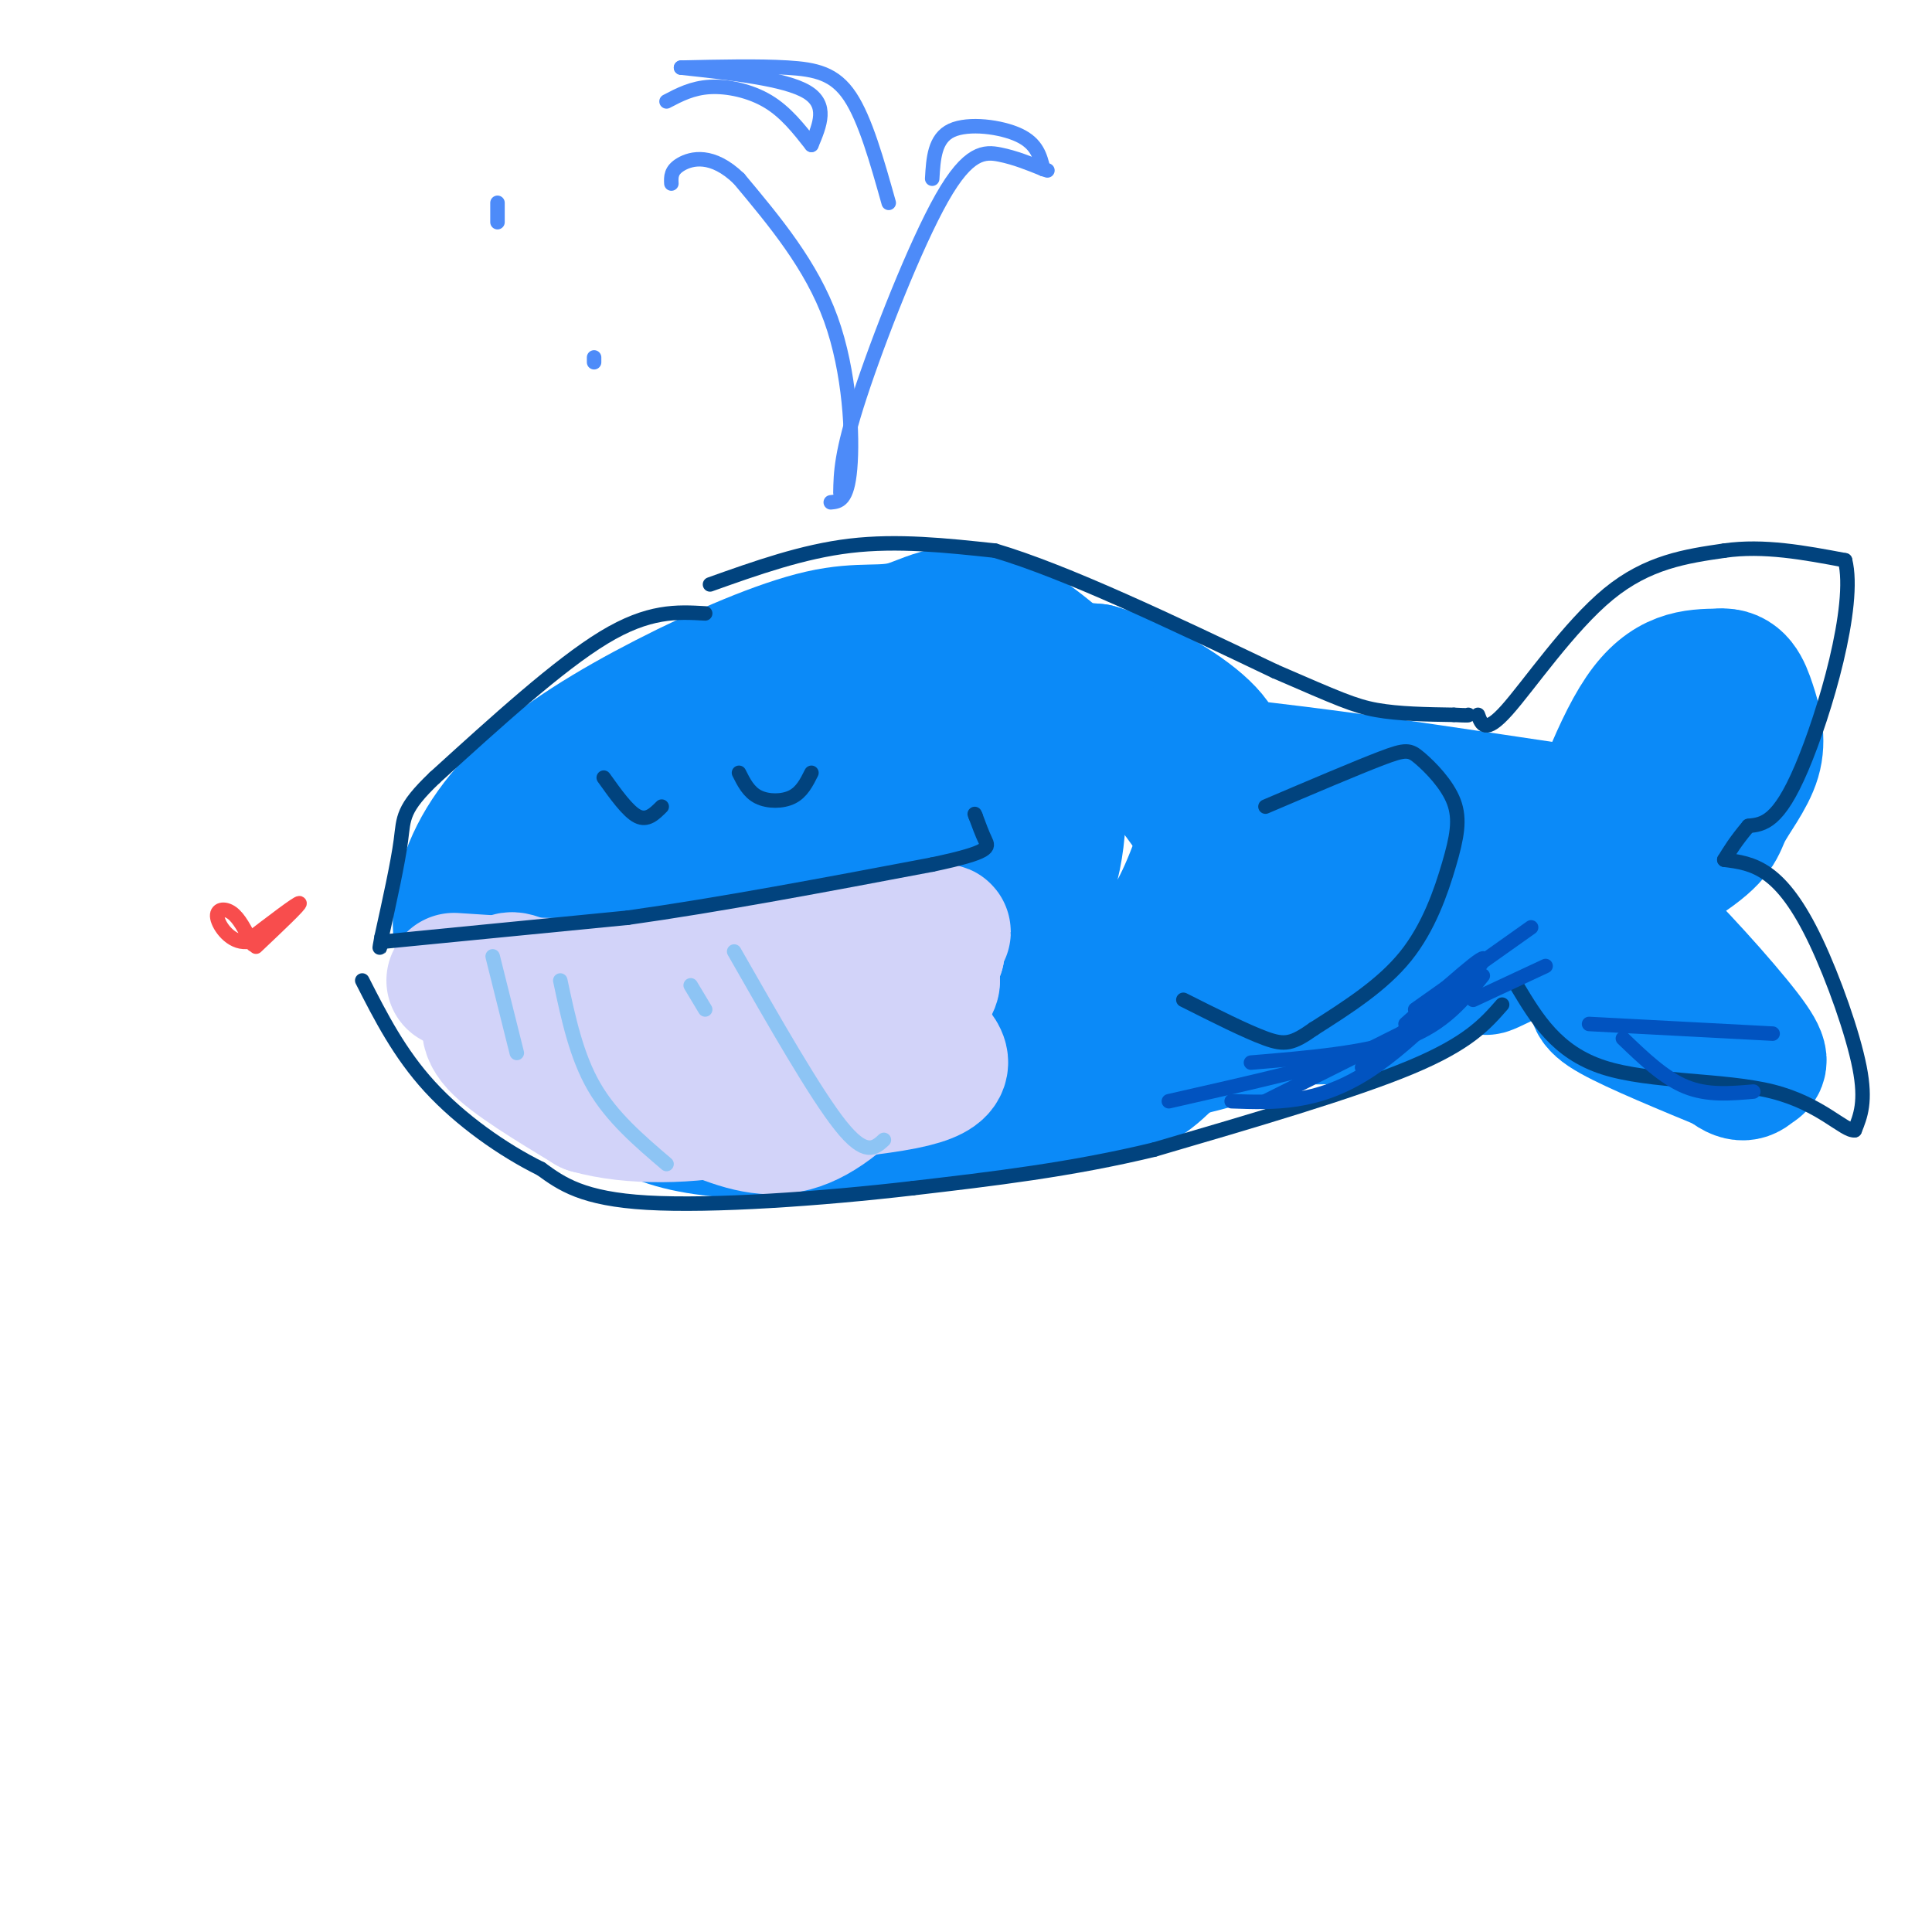 <svg viewBox='0 0 400 400' version='1.1' xmlns='http://www.w3.org/2000/svg' xmlns:xlink='http://www.w3.org/1999/xlink'><g fill='none' stroke='#0B8AF8' stroke-width='28' stroke-linecap='round' stroke-linejoin='round'><path d='M114,201c-5.780,1.301 -11.560,2.602 -15,0c-3.440,-2.602 -4.540,-9.106 -3,-16c1.540,-6.894 5.721,-14.179 13,-21c7.279,-6.821 17.657,-13.179 29,-19c11.343,-5.821 23.653,-11.104 32,-13c8.347,-1.896 12.732,-0.405 18,-2c5.268,-1.595 11.418,-6.276 23,1c11.582,7.276 28.595,26.507 37,39c8.405,12.493 8.203,18.246 8,24'/><path d='M256,194c1.171,6.270 0.099,9.945 -3,14c-3.099,4.055 -8.225,8.488 -12,12c-3.775,3.512 -6.200,6.101 -23,9c-16.800,2.899 -47.974,6.107 -66,5c-18.026,-1.107 -22.904,-6.531 -26,-13c-3.096,-6.469 -4.408,-13.984 -5,-19c-0.592,-5.016 -0.462,-7.535 2,-15c2.462,-7.465 7.258,-19.877 19,-29c11.742,-9.123 30.431,-14.956 41,-18c10.569,-3.044 13.020,-3.298 19,-3c5.980,0.298 15.490,1.149 25,2'/><path d='M227,139c8.559,2.474 17.456,7.659 22,12c4.544,4.341 4.735,7.838 3,15c-1.735,7.162 -5.397,17.989 -9,24c-3.603,6.011 -7.148,7.204 -11,9c-3.852,1.796 -8.012,4.193 -21,5c-12.988,0.807 -34.804,0.025 -47,-4c-12.196,-4.025 -14.770,-11.293 -15,-17c-0.230,-5.707 1.885,-9.854 4,-14'/><path d='M153,169c1.516,-3.635 3.305,-5.722 12,-8c8.695,-2.278 24.297,-4.745 33,-4c8.703,0.745 10.509,4.704 13,10c2.491,5.296 5.669,11.928 4,18c-1.669,6.072 -8.183,11.583 -13,15c-4.817,3.417 -7.936,4.738 -19,6c-11.064,1.262 -30.074,2.464 -41,2c-10.926,-0.464 -13.767,-2.595 -16,-4c-2.233,-1.405 -3.857,-2.085 0,-8c3.857,-5.915 13.194,-17.064 25,-24c11.806,-6.936 26.081,-9.660 38,-11c11.919,-1.340 21.484,-1.297 26,1c4.516,2.297 3.985,6.849 3,12c-0.985,5.151 -2.424,10.900 -5,15c-2.576,4.100 -6.288,6.550 -10,9'/><path d='M203,198c-5.028,3.442 -12.597,7.547 -18,9c-5.403,1.453 -8.639,0.256 -11,0c-2.361,-0.256 -3.845,0.430 -6,-3c-2.155,-3.430 -4.980,-10.977 -5,-17c-0.020,-6.023 2.764,-10.523 9,-13c6.236,-2.477 15.922,-2.930 22,-3c6.078,-0.070 8.548,0.244 10,3c1.452,2.756 1.886,7.953 2,12c0.114,4.047 -0.090,6.945 -4,9c-3.910,2.055 -11.524,3.268 -16,0c-4.476,-3.268 -5.813,-11.017 -5,-18c0.813,-6.983 3.776,-13.202 6,-17c2.224,-3.798 3.710,-5.176 8,-6c4.290,-0.824 11.384,-1.093 15,-1c3.616,0.093 3.753,0.550 5,2c1.247,1.450 3.602,3.894 4,11c0.398,7.106 -1.162,18.875 -8,27c-6.838,8.125 -18.954,12.607 -31,15c-12.046,2.393 -24.023,2.696 -36,3'/><path d='M144,211c-7.404,1.226 -7.912,2.793 -8,-3c-0.088,-5.793 0.246,-18.944 2,-26c1.754,-7.056 4.930,-8.016 13,-11c8.070,-2.984 21.035,-7.992 34,-13'/><path d='M230,157c-0.381,-2.655 -0.762,-5.310 7,1c7.762,6.310 23.667,21.583 36,24c12.333,2.417 21.095,-8.024 26,-12c4.905,-3.976 5.952,-1.488 7,1'/><path d='M306,171c0.690,2.455 -1.085,8.092 2,11c3.085,2.908 11.028,3.086 -10,6c-21.028,2.914 -71.028,8.565 -90,11c-18.972,2.435 -6.915,1.656 -3,0c3.915,-1.656 -0.310,-4.187 -2,-8c-1.690,-3.813 -0.845,-8.906 0,-14'/><path d='M203,177c1.534,-3.048 5.368,-3.669 6,-8c0.632,-4.331 -1.938,-12.373 23,-12c24.938,0.373 77.386,9.162 98,12c20.614,2.838 9.396,-0.274 0,4c-9.396,4.274 -16.970,15.936 -23,22c-6.030,6.064 -10.515,6.532 -15,7'/><path d='M292,202c-11.150,4.299 -31.524,11.547 -46,15c-14.476,3.453 -23.056,3.111 -23,0c0.056,-3.111 8.746,-8.991 17,-14c8.254,-5.009 16.073,-9.145 27,-12c10.927,-2.855 24.964,-4.427 39,-6'/><path d='M306,185c6.778,-0.444 4.222,1.444 4,1c-0.222,-0.444 1.889,-3.222 4,-6'/><path d='M314,180c1.881,0.869 3.762,1.738 -4,5c-7.762,3.262 -25.167,8.917 -34,14c-8.833,5.083 -9.095,9.595 -6,11c3.095,1.405 9.548,-0.298 16,-2'/><path d='M286,208c9.333,-4.188 24.667,-13.659 32,-18c7.333,-4.341 6.667,-3.553 9,-11c2.333,-7.447 7.667,-23.128 13,-31c5.333,-7.872 10.667,-7.936 16,-8'/><path d='M356,140c3.680,-0.391 4.881,2.630 6,6c1.119,3.370 2.156,7.089 1,11c-1.156,3.911 -4.503,8.015 -6,11c-1.497,2.985 -1.142,4.853 -9,10c-7.858,5.147 -23.929,13.574 -40,22'/><path d='M308,200c-2.631,1.712 10.792,-5.008 18,-9c7.208,-3.992 8.202,-5.255 14,0c5.798,5.255 16.399,17.027 21,23c4.601,5.973 3.200,6.147 2,7c-1.200,0.853 -2.200,2.387 -6,-1c-3.800,-3.387 -10.400,-11.693 -17,-20'/><path d='M340,200c-3.833,-4.833 -4.917,-6.917 -6,-9'/><path d='M334,191c-1.000,-1.500 -0.500,-0.750 0,0'/><path d='M333,194c-0.622,3.800 -1.244,7.600 -2,10c-0.756,2.400 -1.644,3.400 3,6c4.644,2.600 14.822,6.800 25,11'/></g>
<g fill='none' stroke='#D2D3F9' stroke-width='28' stroke-linecap='round' stroke-linejoin='round'><path d='M94,203c15.119,1.000 30.238,2.000 48,0c17.762,-2.000 38.167,-7.000 47,-9c8.833,-2.000 6.095,-1.000 5,0c-1.095,1.000 -0.548,2.000 0,3'/><path d='M194,197c-2.325,3.322 -8.139,10.128 -12,15c-3.861,4.872 -5.770,7.812 -13,9c-7.230,1.188 -19.780,0.625 -28,-1c-8.220,-1.625 -12.110,-4.313 -16,-7'/><path d='M125,213c-5.873,-3.059 -12.554,-7.206 -16,-9c-3.446,-1.794 -3.656,-1.233 -4,0c-0.344,1.233 -0.824,3.140 -2,5c-1.176,1.860 -3.050,3.674 0,7c3.050,3.326 11.025,8.163 19,13'/><path d='M122,229c8.714,2.488 21.000,2.208 31,0c10.000,-2.208 17.714,-6.345 24,-11c6.286,-4.655 11.143,-9.827 16,-15'/><path d='M193,203c0.619,0.702 -5.833,9.958 -12,17c-6.167,7.042 -12.048,11.869 -18,13c-5.952,1.131 -11.976,-1.435 -18,-4'/><path d='M145,229c6.311,-1.378 31.089,-2.822 42,-5c10.911,-2.178 7.956,-5.089 5,-8'/></g>
<g fill='none' stroke='#01437E' stroke-width='3' stroke-linecap='round' stroke-linejoin='round'><path d='M146,127c-5.833,-0.333 -11.667,-0.667 -21,5c-9.333,5.667 -22.167,17.333 -35,29'/><path d='M90,161c-6.822,6.511 -6.378,8.289 -7,13c-0.622,4.711 -2.311,12.356 -4,20'/><path d='M79,194c-0.667,3.500 -0.333,2.250 0,1'/><path d='M79,195c0.000,0.000 51.000,-5.000 51,-5'/><path d='M130,190c19.000,-2.667 41.000,-6.833 63,-11'/><path d='M193,179c12.333,-2.600 11.667,-3.600 11,-5c-0.667,-1.400 -1.333,-3.200 -2,-5'/><path d='M202,169c-0.333,-0.833 -0.167,-0.417 0,0'/><path d='M125,161c2.500,3.500 5.000,7.000 7,8c2.000,1.000 3.500,-0.500 5,-2'/><path d='M153,160c1.000,2.000 2.000,4.000 4,5c2.000,1.000 5.000,1.000 7,0c2.000,-1.000 3.000,-3.000 4,-5'/><path d='M262,167c9.447,-4.025 18.894,-8.050 24,-10c5.106,-1.950 5.871,-1.826 8,0c2.129,1.826 5.622,5.356 7,9c1.378,3.644 0.640,7.404 -1,13c-1.640,5.596 -4.183,13.027 -9,19c-4.817,5.973 -11.909,10.486 -19,15'/><path d='M272,213c-4.422,3.133 -5.978,3.467 -10,2c-4.022,-1.467 -10.511,-4.733 -17,-8'/><path d='M147,121c9.583,-3.417 19.167,-6.833 29,-8c9.833,-1.167 19.917,-0.083 30,1'/><path d='M206,114c14.667,4.333 36.333,14.667 58,25'/><path d='M264,139c12.978,5.622 16.422,7.178 21,8c4.578,0.822 10.289,0.911 16,1'/><path d='M301,148c3.167,0.167 3.083,0.083 3,0'/><path d='M306,148c0.733,2.044 1.467,4.089 6,-1c4.533,-5.089 12.867,-17.311 21,-24c8.133,-6.689 16.067,-7.844 24,-9'/><path d='M357,114c8.167,-1.167 16.583,0.417 25,2'/><path d='M382,116c2.378,9.333 -4.178,31.667 -9,43c-4.822,11.333 -7.911,11.667 -11,12'/><path d='M362,171c-2.667,3.167 -3.833,5.083 -5,7'/><path d='M357,178c2.946,0.381 5.893,0.762 9,3c3.107,2.238 6.375,6.333 10,14c3.625,7.667 7.607,18.905 9,26c1.393,7.095 0.196,10.048 -1,13'/><path d='M384,234c-2.131,0.298 -6.958,-5.458 -17,-8c-10.042,-2.542 -25.298,-1.869 -35,-5c-9.702,-3.131 -13.851,-10.065 -18,-17'/><path d='M311,208c-3.500,4.000 -7.000,8.000 -19,13c-12.000,5.000 -32.500,11.000 -53,17'/><path d='M239,238c-17.167,4.167 -33.583,6.083 -50,8'/><path d='M189,246c-19.022,2.222 -41.578,3.778 -55,3c-13.422,-0.778 -17.711,-3.889 -22,-7'/><path d='M112,242c-7.911,-3.889 -16.689,-10.111 -23,-17c-6.311,-6.889 -10.156,-14.444 -14,-22'/></g>
<g fill='none' stroke='#8DC4F4' stroke-width='3' stroke-linecap='round' stroke-linejoin='round'><path d='M102,198c0.000,0.000 5.000,20.000 5,20'/><path d='M116,203c1.667,7.833 3.333,15.667 7,22c3.667,6.333 9.333,11.167 15,16'/><path d='M143,204c0.000,0.000 3.000,5.000 3,5'/><path d='M152,197c8.417,14.750 16.833,29.500 22,36c5.167,6.500 7.083,4.750 9,3'/></g>
<g fill='none' stroke='#0153C0' stroke-width='3' stroke-linecap='round' stroke-linejoin='round'><path d='M262,228c0.000,0.000 30.000,-15.000 30,-15'/><path d='M293,209c0.000,0.000 24.000,-17.000 24,-17'/><path d='M307,202c-4.000,5.000 -8.000,10.000 -16,13c-8.000,3.000 -20.000,4.000 -32,5'/><path d='M291,212c8.800,-7.911 17.600,-15.822 16,-13c-1.600,2.822 -13.600,16.378 -24,23c-10.400,6.622 -19.200,6.311 -28,6'/><path d='M242,228c16.917,-3.833 33.833,-7.667 43,-11c9.167,-3.333 10.583,-6.167 12,-9'/><path d='M304,202c0.000,0.000 -22.000,19.000 -22,19'/><path d='M305,207c0.000,0.000 15.000,-7.000 15,-7'/><path d='M336,215c4.250,4.083 8.500,8.167 13,10c4.500,1.833 9.250,1.417 14,1'/><path d='M329,212c0.000,0.000 38.000,2.000 38,2'/></g>
<g fill='none' stroke='#4D8BF9' stroke-width='3' stroke-linecap='round' stroke-linejoin='round'><path d='M172,104c1.711,-0.156 3.422,-0.311 4,-7c0.578,-6.689 0.022,-19.911 -4,-31c-4.022,-11.089 -11.511,-20.044 -19,-29'/><path d='M153,37c-5.533,-5.356 -9.867,-4.244 -12,-3c-2.133,1.244 -2.067,2.622 -2,4'/><path d='M174,102c0.071,-4.101 0.143,-8.202 4,-20c3.857,-11.798 11.500,-31.292 17,-41c5.500,-9.708 8.857,-9.631 12,-9c3.143,0.631 6.071,1.815 9,3'/><path d='M216,35c1.500,0.500 0.750,0.250 0,0'/><path d='M216,35c-0.644,-2.622 -1.289,-5.244 -5,-7c-3.711,-1.756 -10.489,-2.644 -14,-1c-3.511,1.644 -3.756,5.822 -4,10'/><path d='M184,42c-2.422,-8.622 -4.844,-17.244 -8,-22c-3.156,-4.756 -7.044,-5.644 -13,-6c-5.956,-0.356 -13.978,-0.178 -22,0'/><path d='M141,14c10.750,1.167 21.500,2.333 26,5c4.500,2.667 2.750,6.833 1,11'/><path d='M168,30c-2.667,-3.400 -5.333,-6.800 -9,-9c-3.667,-2.200 -8.333,-3.200 -12,-3c-3.667,0.200 -6.333,1.600 -9,3'/><path d='M103,45c0.000,-1.583 0.000,-3.167 0,-3c0.000,0.167 0.000,2.083 0,4'/><path d='M123,75c0.000,0.000 0.000,-1.000 0,-1'/></g>
<g fill='none' stroke='#F84D4D' stroke-width='3' stroke-linecap='round' stroke-linejoin='round'><path d='M53,196c4.667,-4.417 9.333,-8.833 9,-9c-0.333,-0.167 -5.667,3.917 -11,8'/><path d='M51,195c-3.190,0.238 -5.667,-3.167 -6,-5c-0.333,-1.833 1.476,-2.095 3,-1c1.524,1.095 2.762,3.548 4,6'/><path d='M52,195c0.667,1.000 0.333,0.500 0,0'/></g>
</svg>